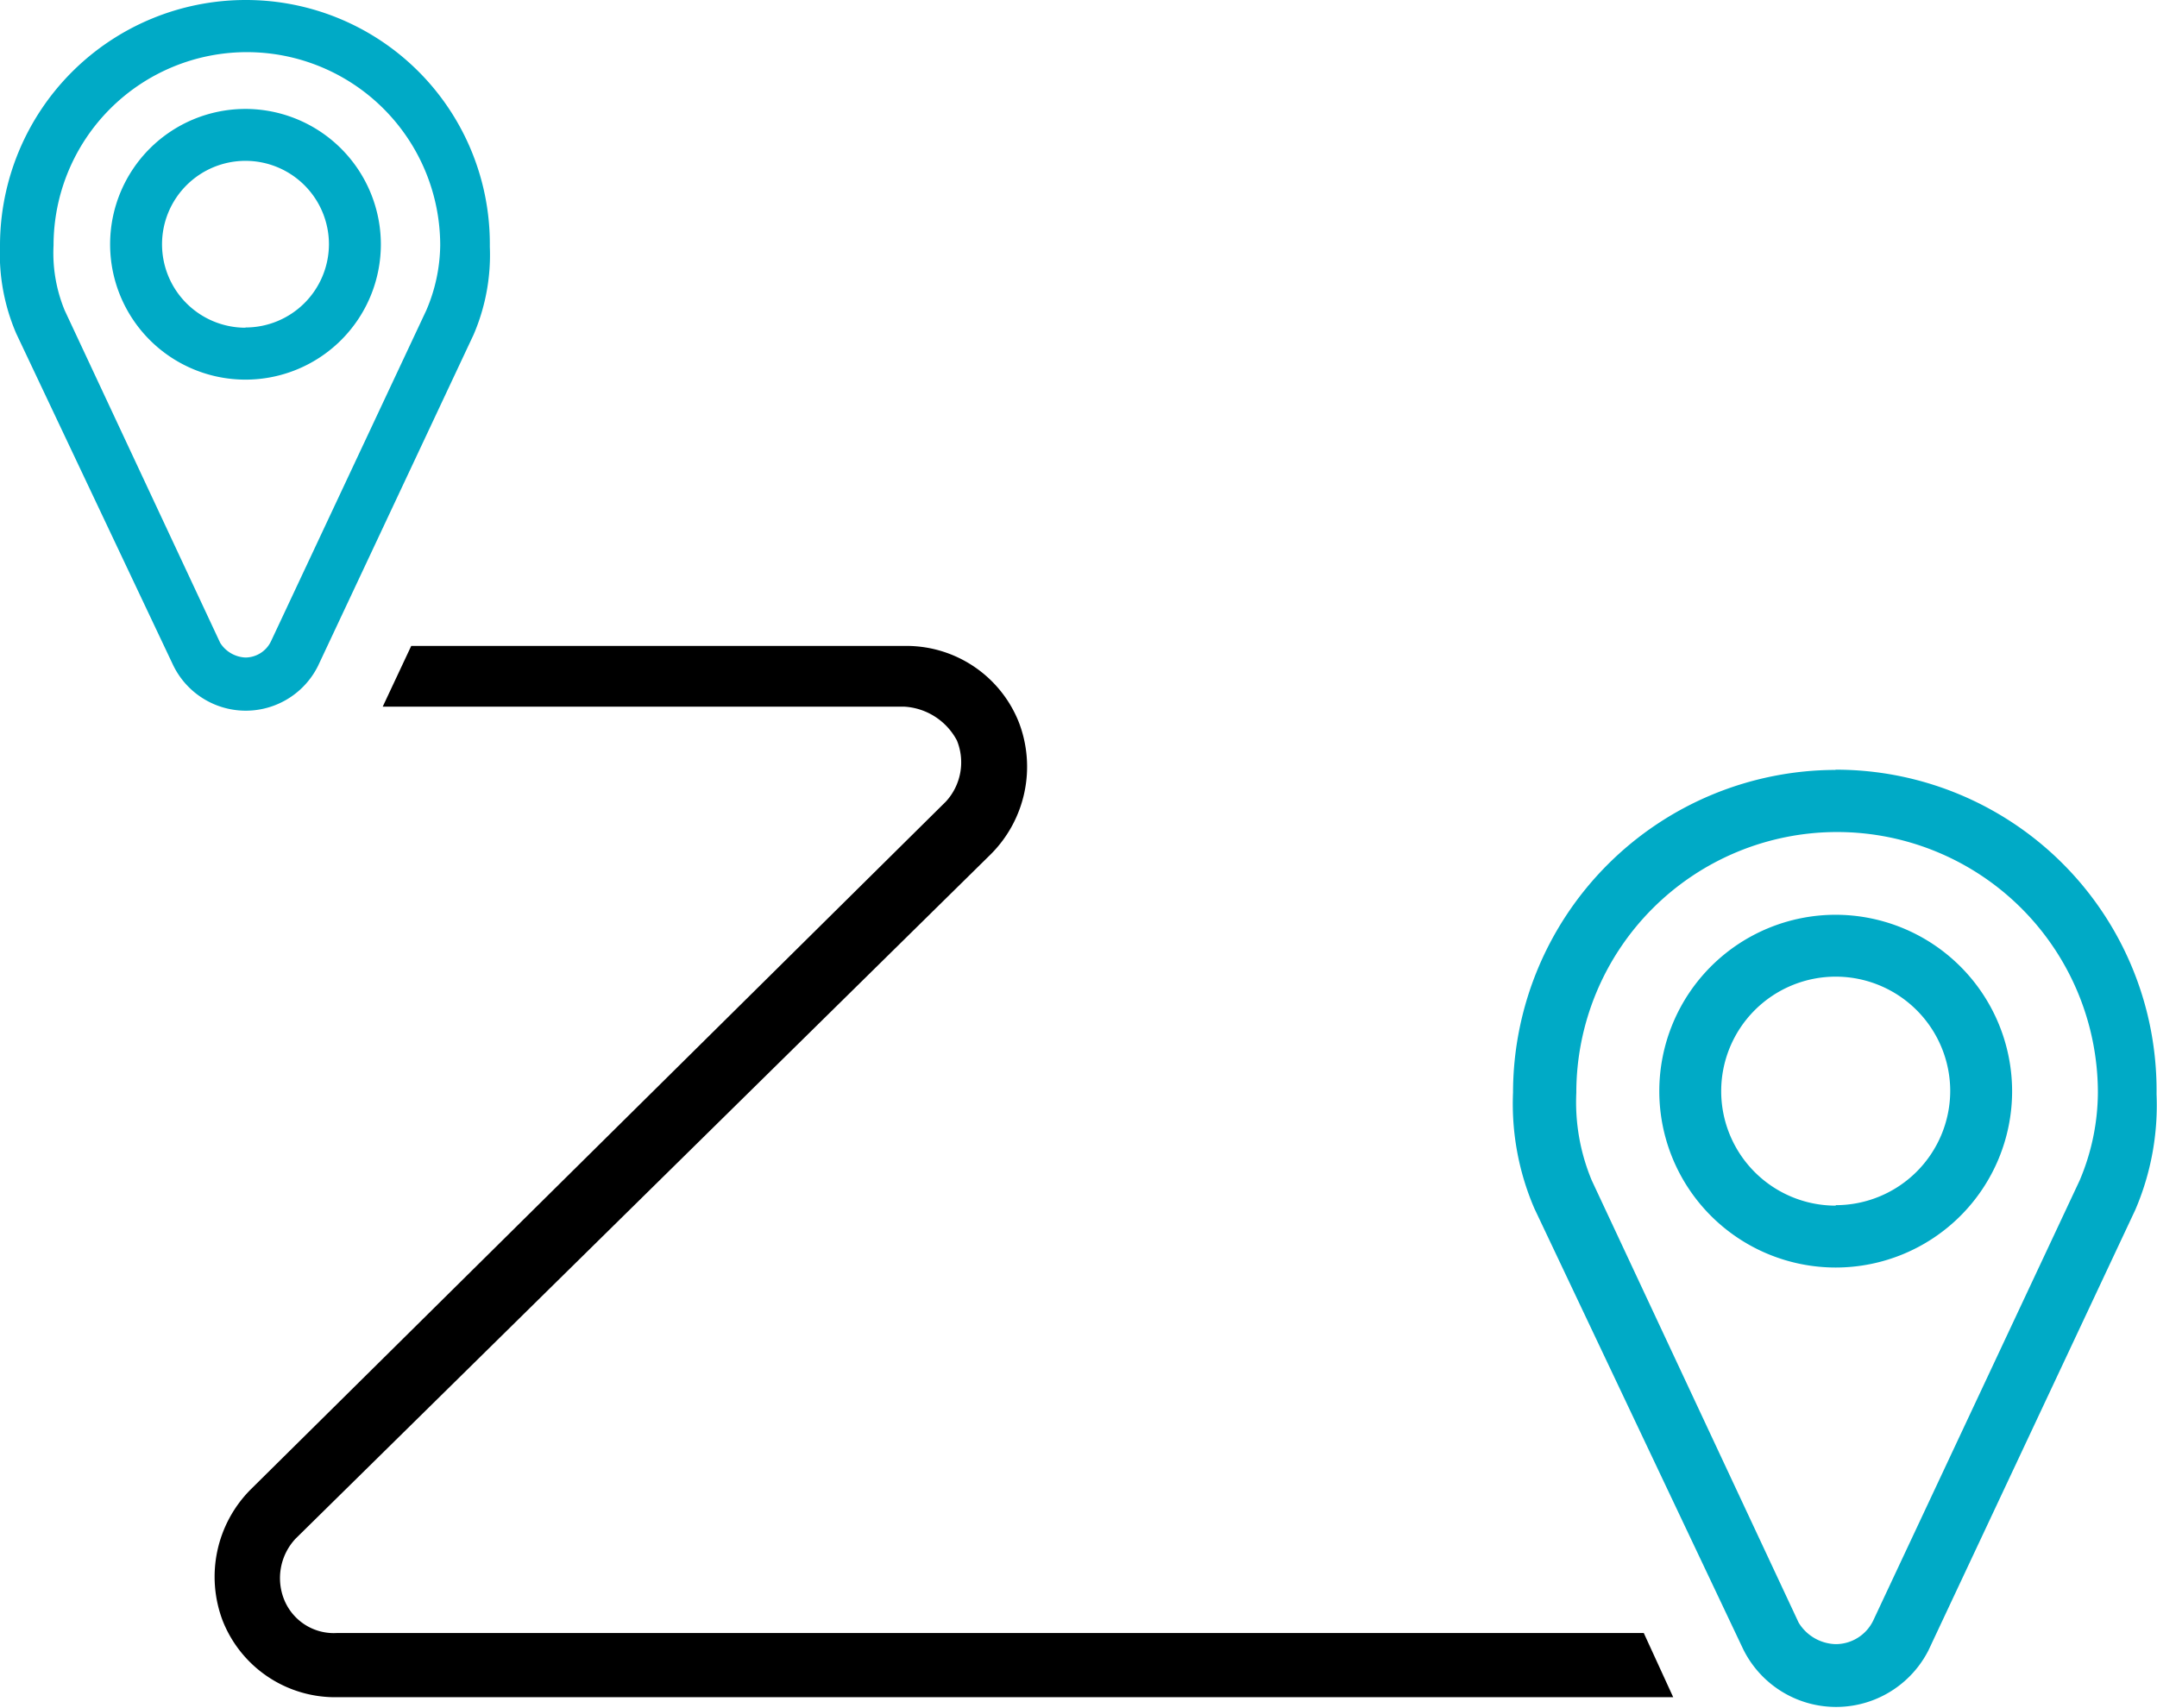 <svg xmlns="http://www.w3.org/2000/svg" viewBox="0 0 93.05 73.69"><defs><style>.cls-1{fill:#00aac6;}</style></defs><title>Element 3</title><g id="Ebene_2" data-name="Ebene 2"><g id="Ebene_1-2" data-name="Ebene 1"><path d="M9.61,69.94a5.22,5.22,0,0,0,4.78,3.29H72.18l-1.27-2.77H14.54A2.31,2.31,0,0,1,12.25,69a2.49,2.49,0,0,1,.5-2.61l30-29.54a5.34,5.34,0,0,0,1.2-5.69,5.22,5.22,0,0,0-4.78-3.29H17.74l-1.23,2.62H39a2.75,2.75,0,0,1,2.28,1.46,2.5,2.5,0,0,1-.48,2.64l-30,29.69A5.34,5.34,0,0,0,9.61,69.94Z"/><path class="cls-1" d="M10.59,0A10.6,10.6,0,0,0,0,10.59a8.69,8.69,0,0,0,.7,3.8L7.46,28.68a3.48,3.48,0,0,0,6.26.05l6.71-14.29a8.7,8.7,0,0,0,.7-3.8A10.52,10.52,0,0,0,10.59,0Zm7.8,13.39-6.7,14.28a1.23,1.23,0,0,1-1.1.7,1.36,1.36,0,0,1-1.09-.63L2.79,13.39a6.48,6.48,0,0,1-.48-2.8,8.34,8.34,0,0,1,16.68,0A7.29,7.29,0,0,1,18.39,13.39Z"/><path class="cls-1" d="M10.59,4.7a5.84,5.84,0,1,0,5.84,5.84A5.85,5.85,0,0,0,10.59,4.7Zm0,9.44a3.6,3.6,0,1,1,3.6-3.6A3.6,3.6,0,0,1,10.59,14.13Z"/><path class="cls-1" d="M79.19,33.22A13.94,13.94,0,0,0,65.27,47.14a11.41,11.41,0,0,0,.92,5l9,19a4.47,4.47,0,0,0,8,.07l8.92-19a11.42,11.42,0,0,0,.92-5,13.83,13.83,0,0,0-13.86-14ZM89.71,50.94l-8.91,19a1.8,1.8,0,0,1-1.61,1,1.93,1.93,0,0,1-1.6-.93L68.67,50.94A8.76,8.76,0,0,1,68,47.15a11.25,11.25,0,0,1,22.5,0A9.81,9.81,0,0,1,89.71,50.94Z"/><path class="cls-1" d="M79.19,39.47a7.61,7.61,0,1,0,7.61,7.61A7.62,7.62,0,0,0,79.19,39.47Zm0,12.55a4.94,4.94,0,1,1,4.94-4.94A4.94,4.94,0,0,1,79.19,52Z"/></g></g></svg>